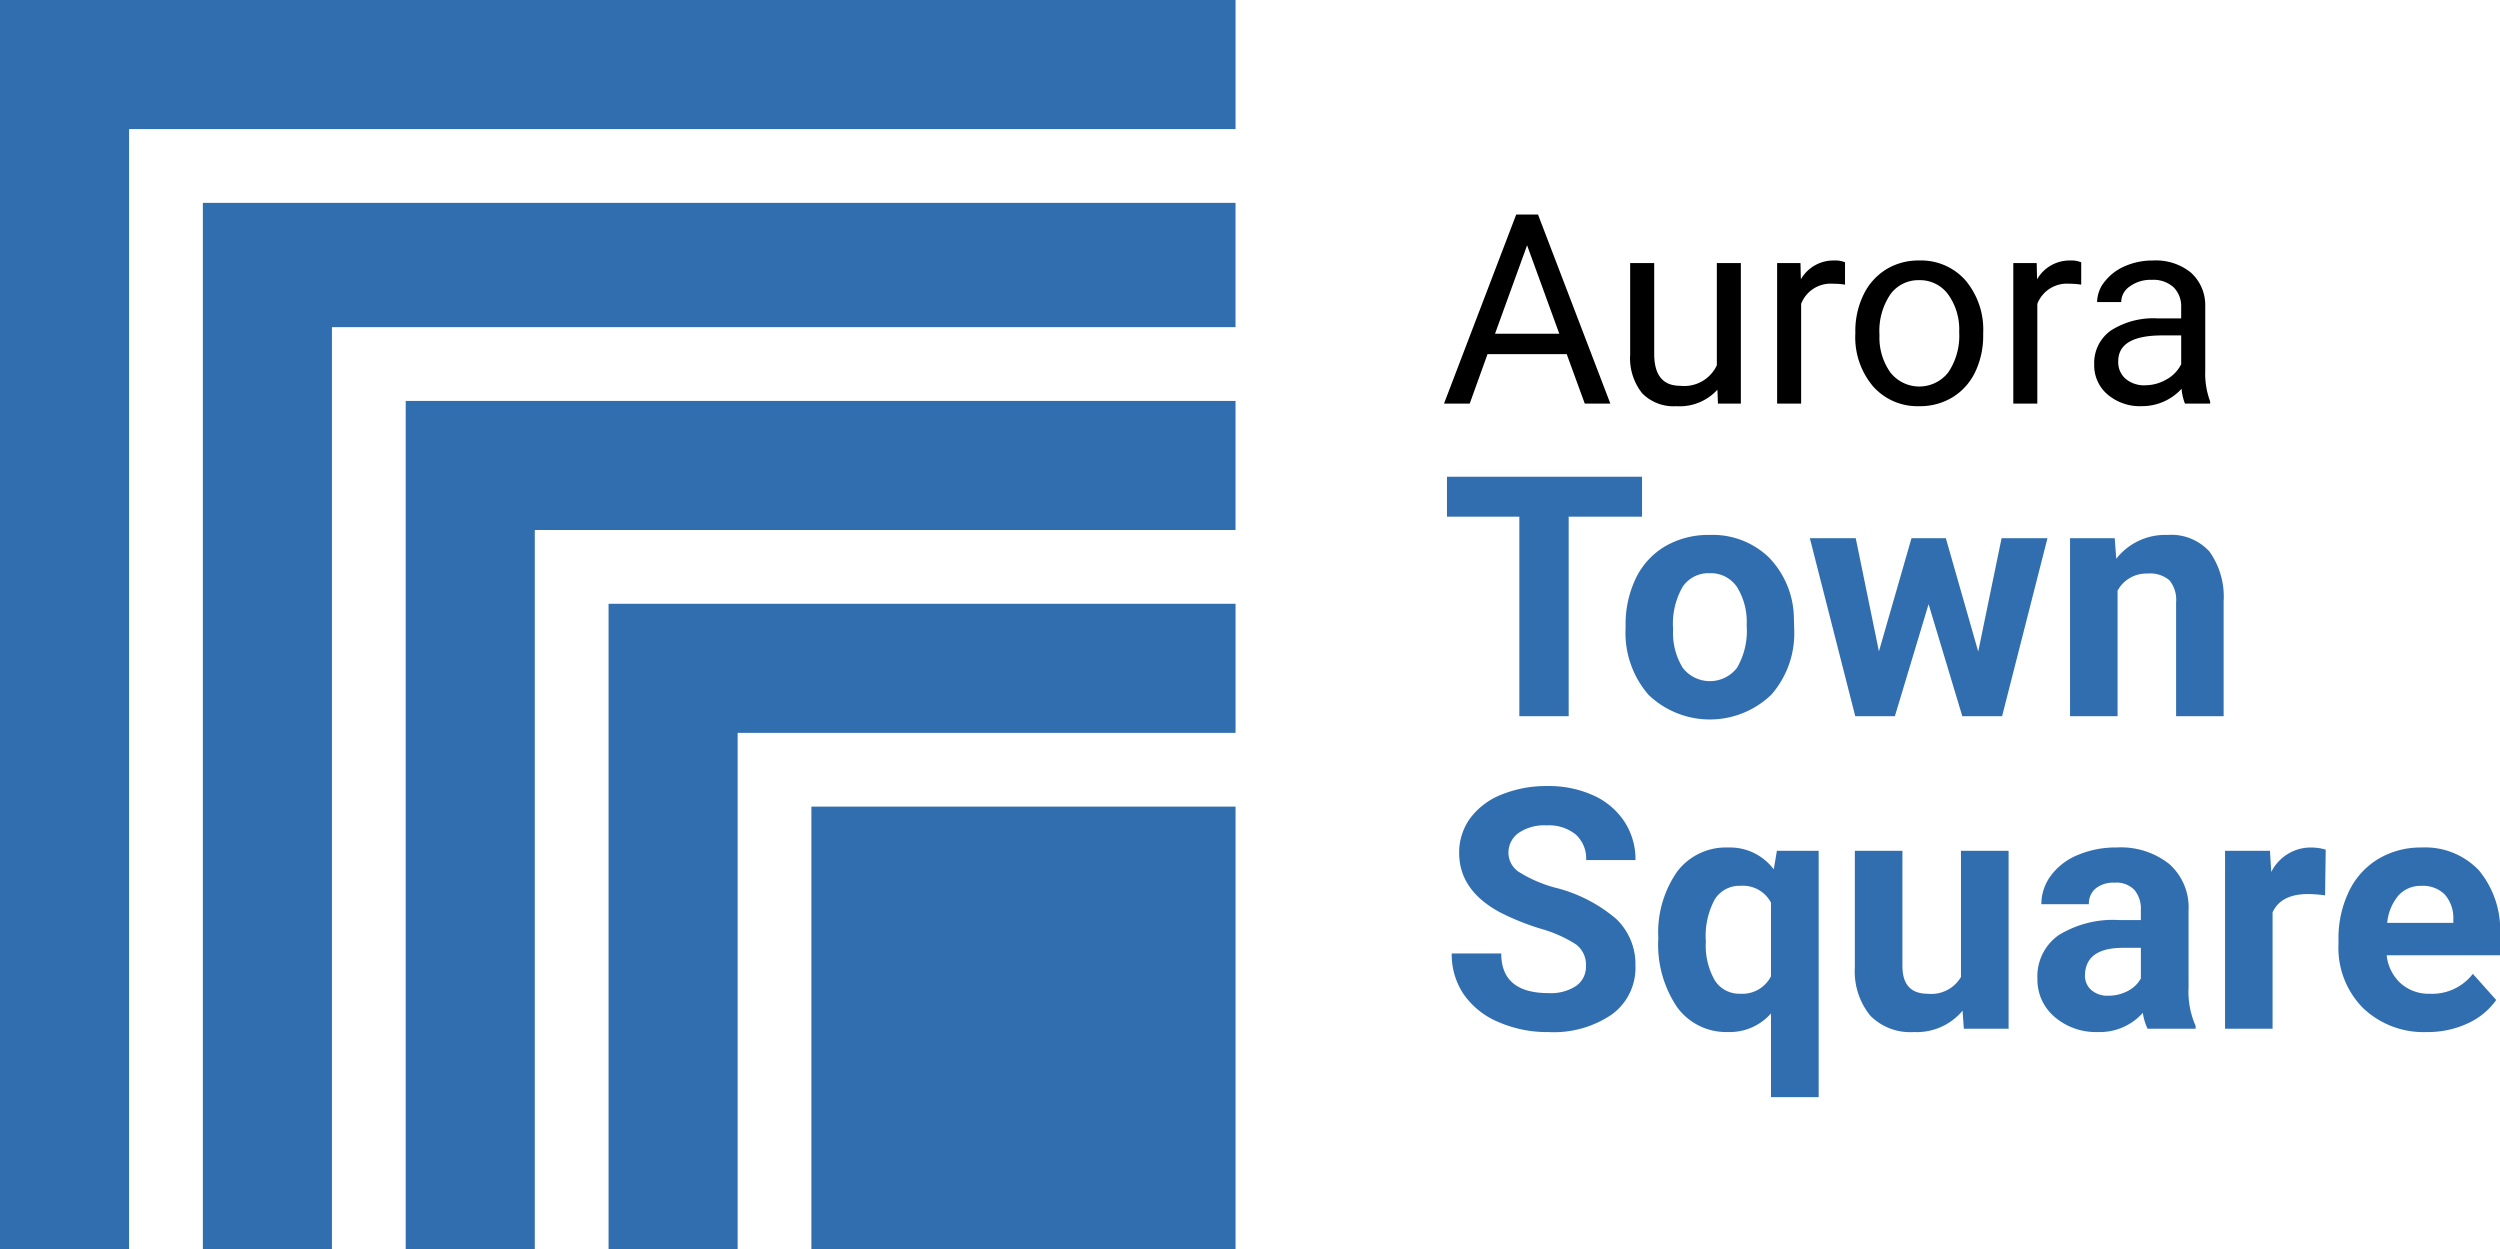 <svg xmlns="http://www.w3.org/2000/svg" width="240.155" height="120" viewBox="0 0 240.155 120">
  <g id="Group_3" data-name="Group 3" transform="translate(0 0)">
    <path id="Path_1" data-name="Path 1" d="M223.487,44.86h-7.608l-1.709,4.752H211.7l6.935-18.159h2.095l6.948,18.159h-2.457ZM216.6,42.9h6.174l-3.093-8.493Z" transform="translate(-72.985 -10.843)"/>
    <g id="Group_2" data-name="Group 2" transform="translate(0 0)">
      <g id="Group_5" data-name="Group 5">
        <path id="Path_2" data-name="Path 2" d="M247.373,50.732a4.9,4.9,0,0,1-3.954,1.584,4.2,4.2,0,0,1-3.287-1.253,5.426,5.426,0,0,1-1.141-3.71V38.571H241.3V47.29q0,3.068,2.5,3.068a3.453,3.453,0,0,0,3.517-1.971V38.571h2.307v13.5h-2.2Z" transform="translate(-82.394 -13.298)"/>
        <path id="Path_3" data-name="Path 3" d="M267.057,40.511a6.98,6.98,0,0,0-1.135-.087,3.041,3.041,0,0,0-3.081,1.933v9.579h-2.307V38.44h2.245L262.816,40a3.594,3.594,0,0,1,3.219-1.808,2.365,2.365,0,0,1,1.023.174Z" transform="translate(-89.821 -13.167)"/>
        <path id="Path_4" data-name="Path 4" d="M272,45.063a7.972,7.972,0,0,1,.779-3.567,5.816,5.816,0,0,1,2.171-2.445,5.9,5.9,0,0,1,3.174-.86,5.689,5.689,0,0,1,4.458,1.908,7.339,7.339,0,0,1,1.7,5.076v.162a8.045,8.045,0,0,1-.754,3.536,5.735,5.735,0,0,1-2.158,2.439,5.979,5.979,0,0,1-3.224.873,5.678,5.678,0,0,1-4.447-1.908,7.305,7.305,0,0,1-1.7-5.051Zm2.32.274a5.772,5.772,0,0,0,1.041,3.6,3.529,3.529,0,0,0,5.581-.018,6.314,6.314,0,0,0,1.035-3.86,5.765,5.765,0,0,0-1.054-3.6,3.35,3.35,0,0,0-2.8-1.378,3.312,3.312,0,0,0-2.756,1.36,6.264,6.264,0,0,0-1.048,3.891" transform="translate(-93.773 -13.167)"/>
        <path id="Path_5" data-name="Path 5" d="M301.684,40.511a6.96,6.96,0,0,0-1.134-.087,3.043,3.043,0,0,0-3.082,1.933v9.579h-2.307V38.44h2.246L297.444,40a3.592,3.592,0,0,1,3.217-1.808,2.363,2.363,0,0,1,1.023.174Z" transform="translate(-101.759 -13.167)"/>
        <path id="Path_6" data-name="Path 6" d="M315.74,51.935a4.832,4.832,0,0,1-.324-1.422,5.149,5.149,0,0,1-3.842,1.671,4.762,4.762,0,0,1-3.274-1.128,3.652,3.652,0,0,1-1.278-2.863,3.816,3.816,0,0,1,1.6-3.274,7.558,7.558,0,0,1,4.509-1.166h2.245v-1.06a2.588,2.588,0,0,0-.723-1.926,2.905,2.905,0,0,0-2.132-.717,3.362,3.362,0,0,0-2.071.624,1.837,1.837,0,0,0-.835,1.509H307.3a3.183,3.183,0,0,1,.717-1.952,4.9,4.9,0,0,1,1.945-1.491,6.551,6.551,0,0,1,2.7-.548,5.332,5.332,0,0,1,3.654,1.166,4.207,4.207,0,0,1,1.372,3.211V48.78a7.594,7.594,0,0,0,.474,2.956v.2Zm-3.829-1.759a4.059,4.059,0,0,0,2.058-.562,3.387,3.387,0,0,0,1.409-1.459V45.387h-1.808q-4.24,0-4.239,2.483a2.1,2.1,0,0,0,.723,1.7,2.78,2.78,0,0,0,1.858.611" transform="translate(-105.848 -13.167)"/>
        <path id="Path_7" data-name="Path 7" d="M230.87,73.727h-7.046V92.892h-4.739V73.727h-6.952V69.888H230.87Z" transform="translate(-73.134 -24.094)" fill="#316eaf"/>
        <path id="Path_8" data-name="Path 8" d="M238.322,87.129a10.134,10.134,0,0,1,.98-4.534,7.172,7.172,0,0,1,2.82-3.081,8.228,8.228,0,0,1,4.274-1.09,7.783,7.783,0,0,1,5.648,2.118,8.5,8.5,0,0,1,2.441,5.75l.031,1.17a8.938,8.938,0,0,1-2.2,6.312,8.512,8.512,0,0,1-11.794.007,9.087,9.087,0,0,1-2.2-6.446Zm4.566.324a6.392,6.392,0,0,0,.916,3.726,3.292,3.292,0,0,0,5.214.016,6.988,6.988,0,0,0,.932-4.074,6.323,6.323,0,0,0-.932-3.7A3.03,3.03,0,0,0,246.4,82.1,2.982,2.982,0,0,0,243.8,83.41a7.112,7.112,0,0,0-.916,4.043" transform="translate(-82.163 -27.037)" fill="#316eaf"/>
        <path id="Path_9" data-name="Path 9" d="M281.506,89.791l2.244-10.886h4.408L283.8,96h-3.823l-3.239-10.759L273.5,96h-3.807l-4.361-17.095h4.408l2.228,10.87,3.128-10.87h3.3Z" transform="translate(-91.474 -27.203)" fill="#316eaf"/>
        <path id="Path_10" data-name="Path 10" d="M307.771,78.74l.142,1.975a5.97,5.97,0,0,1,4.914-2.291,4.963,4.963,0,0,1,4.045,1.6,7.454,7.454,0,0,1,1.359,4.771V95.834h-4.566V84.9a2.962,2.962,0,0,0-.632-2.109,2.829,2.829,0,0,0-2.1-.656,3.141,3.141,0,0,0-2.891,1.643V95.834h-4.566V78.74Z" transform="translate(-104.624 -27.037)" fill="#316eaf"/>
        <path id="Path_11" data-name="Path 11" d="M225.725,132.516a2.432,2.432,0,0,0-.947-2.061,12.432,12.432,0,0,0-3.413-1.517,24.207,24.207,0,0,1-3.9-1.572q-3.92-2.117-3.919-5.7a5.559,5.559,0,0,1,1.051-3.326,6.855,6.855,0,0,1,3.017-2.283,11.371,11.371,0,0,1,4.416-.821,10.347,10.347,0,0,1,4.393.892,6.993,6.993,0,0,1,2.993,2.52,6.587,6.587,0,0,1,1.067,3.7h-4.74a3.1,3.1,0,0,0-1-2.457,4.09,4.09,0,0,0-2.8-.877,4.374,4.374,0,0,0-2.7.735,2.319,2.319,0,0,0-.963,1.936,2.22,2.22,0,0,0,1.129,1.881,12.8,12.8,0,0,0,3.325,1.422A14.369,14.369,0,0,1,228.632,128a6.012,6.012,0,0,1,1.848,4.487,5.536,5.536,0,0,1-2.259,4.684,9.892,9.892,0,0,1-6.083,1.7,11.744,11.744,0,0,1-4.835-.972,7.639,7.639,0,0,1-3.325-2.662,6.814,6.814,0,0,1-1.146-3.918h4.756q0,3.809,4.55,3.808a4.431,4.431,0,0,0,2.639-.687,2.237,2.237,0,0,0,.947-1.92" transform="translate(-73.375 -39.727)" fill="#316eaf"/>
        <path id="Path_12" data-name="Path 12" d="M243.117,132.955a10.212,10.212,0,0,1,1.794-6.367,5.862,5.862,0,0,1,4.92-2.339,5.251,5.251,0,0,1,4.377,2.1l.3-1.785h4.013v23.667H253.94v-8.042a5.264,5.264,0,0,1-4.139,1.785,5.818,5.818,0,0,1-4.866-2.37,10.72,10.72,0,0,1-1.817-6.651m4.566.324a6.7,6.7,0,0,0,.86,3.734,2.758,2.758,0,0,0,2.426,1.282,3.071,3.071,0,0,0,2.97-1.677v-7.073A3.045,3.045,0,0,0,251,127.93a2.793,2.793,0,0,0-2.449,1.282,7.414,7.414,0,0,0-.868,4.067" transform="translate(-83.816 -42.836)" fill="#316eaf"/>
        <path id="Path_13" data-name="Path 13" d="M282.279,140.089a5.726,5.726,0,0,1-4.677,2.054,5.4,5.4,0,0,1-4.194-1.58,6.742,6.742,0,0,1-1.478-4.629v-11.2H276.5v11.057q0,2.673,2.433,2.673a3.3,3.3,0,0,0,3.192-1.614V124.732H286.7v17.095h-4.3Z" transform="translate(-93.75 -43.002)" fill="#316eaf"/>
        <path id="Path_14" data-name="Path 14" d="M309.282,141.66a5.068,5.068,0,0,1-.459-1.533,5.522,5.522,0,0,1-4.313,1.848,6.068,6.068,0,0,1-4.163-1.453,4.675,4.675,0,0,1-1.651-3.665,4.831,4.831,0,0,1,2.015-4.171,9.934,9.934,0,0,1,5.821-1.469h2.1v-.98a2.821,2.821,0,0,0-.607-1.9,2.4,2.4,0,0,0-1.92-.711,2.72,2.72,0,0,0-1.81.553,1.879,1.879,0,0,0-.655,1.517h-4.566a4.59,4.59,0,0,1,.916-2.749,6.056,6.056,0,0,1,2.591-1.983,9.443,9.443,0,0,1,3.76-.719,7.463,7.463,0,0,1,5.017,1.588,5.557,5.557,0,0,1,1.856,4.464v7.41a8.155,8.155,0,0,0,.679,3.681v.269Zm-3.776-3.176a3.937,3.937,0,0,0,1.865-.45,2.955,2.955,0,0,0,1.263-1.209v-2.939h-1.706q-3.428,0-3.65,2.37l-.016.269a1.828,1.828,0,0,0,.6,1.406,2.33,2.33,0,0,0,1.643.553" transform="translate(-102.977 -42.836)" fill="#316eaf"/>
        <path id="Path_15" data-name="Path 15" d="M335.814,128.847a12.483,12.483,0,0,0-1.643-.126q-2.592,0-3.4,1.754V141.66h-4.566V124.565h4.313l.126,2.038a4.232,4.232,0,0,1,3.808-2.354,4.785,4.785,0,0,1,1.422.206Z" transform="translate(-112.462 -42.836)" fill="#316eaf"/>
        <path id="Path_16" data-name="Path 16" d="M351.318,141.977a8.391,8.391,0,0,1-6.122-2.306,8.2,8.2,0,0,1-2.362-6.146v-.442a10.326,10.326,0,0,1,1-4.606,7.3,7.3,0,0,1,2.82-3.128,7.918,7.918,0,0,1,4.163-1.1,7.093,7.093,0,0,1,5.522,2.212,8.985,8.985,0,0,1,2.014,6.272V134.6H347.464a4.24,4.24,0,0,0,1.335,2.686,4.038,4.038,0,0,0,2.821,1.012,4.93,4.93,0,0,0,4.123-1.912l2.244,2.512a6.853,6.853,0,0,1-2.781,2.267,9.13,9.13,0,0,1-3.887.814m-.521-14.046a2.85,2.85,0,0,0-2.2.921,4.768,4.768,0,0,0-1.083,2.634h6.352v-.365a3.4,3.4,0,0,0-.822-2.357,2.947,2.947,0,0,0-2.244-.833" transform="translate(-118.195 -42.836)" fill="#316eaf"/>
        <path id="Path_17" data-name="Path 17" d="M89.218,150.516h12.4v-49.6h47.83v-12.4H89.218Z" transform="translate(-30.758 -30.516)" fill="#316eaf"/>
        <path id="Path_18" data-name="Path 18" d="M12.4,12.4H118.69V0H0V120H12.4Z" transform="translate(0 0)" fill="#316eaf"/>
        <rect id="Rectangle_1" data-name="Rectangle 1" width="40.744" height="42.515" transform="translate(77.945 77.485)" fill="#316eaf"/>
        <path id="Path_19" data-name="Path 19" d="M29.74,130.253h12.4V41.679h86.8V29.74H29.74Z" transform="translate(-10.253 -10.253)" fill="#316eaf"/>
        <path id="Path_20" data-name="Path 20" d="M59.478,140.263h12.4V71.175h67.316v-12.4H59.478Z" transform="translate(-20.505 -20.263)" fill="#316eaf"/>
      </g>
    </g>
  </g>
</svg>
